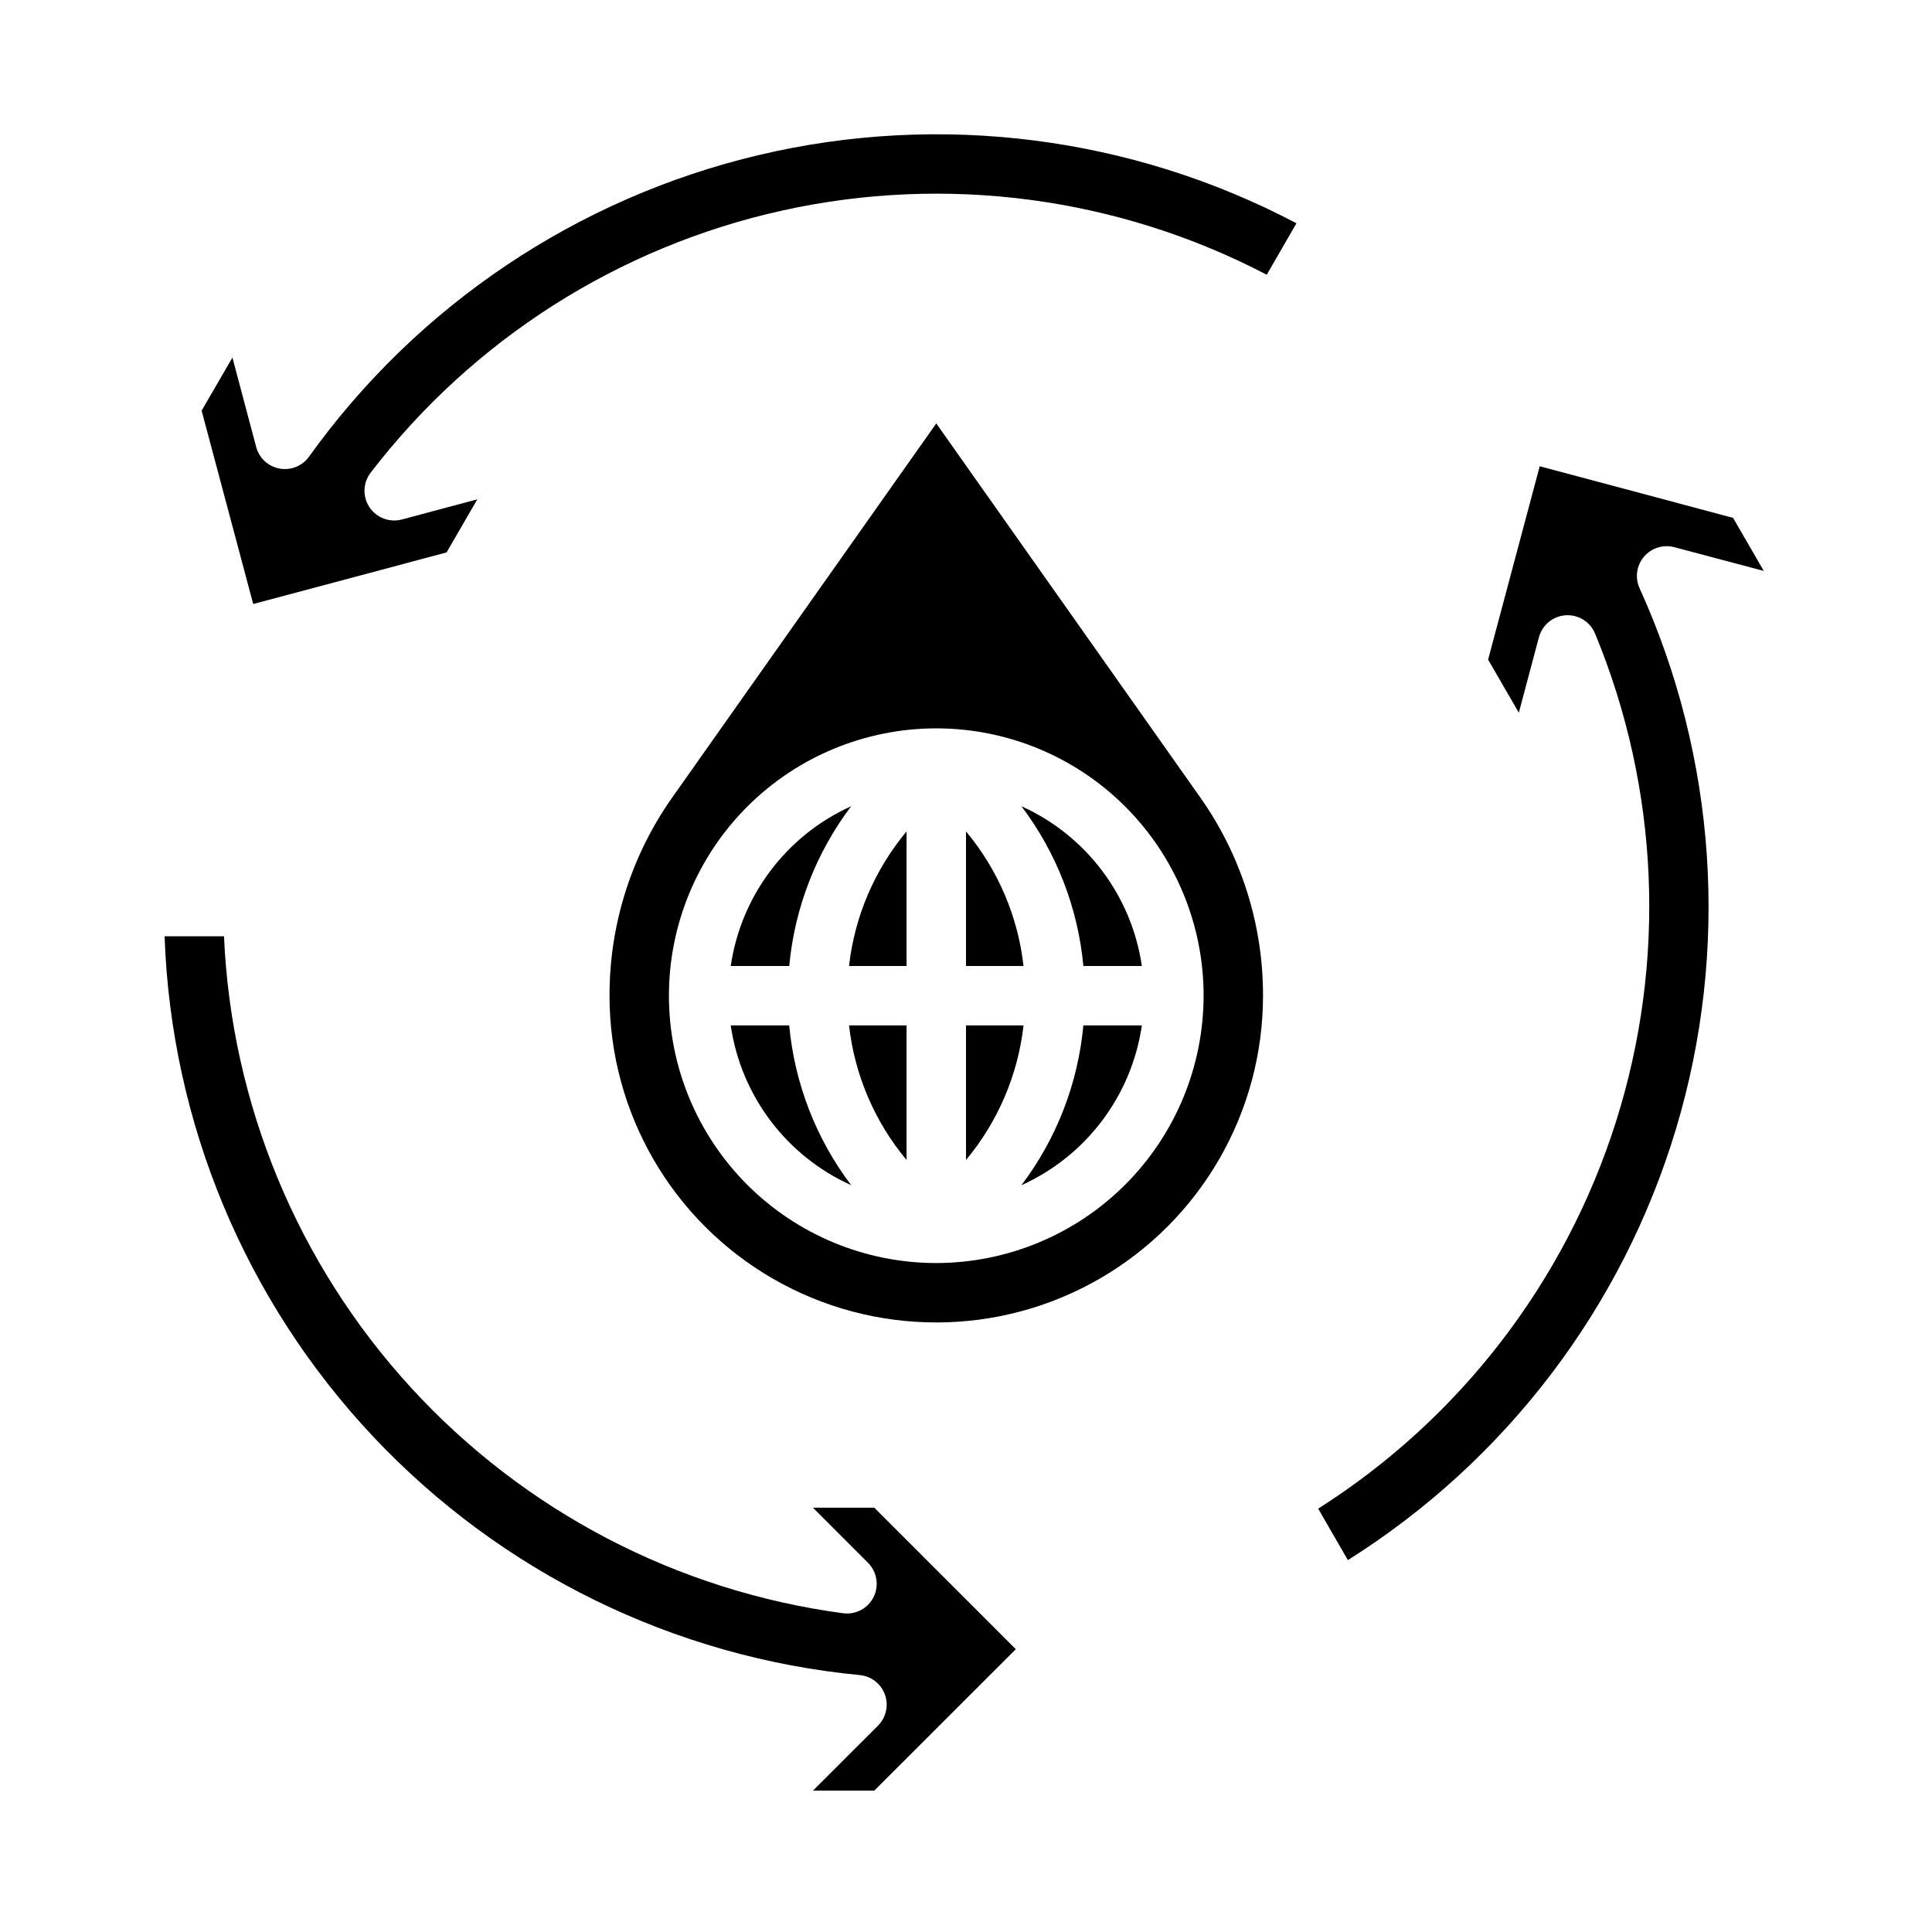 <?xml version="1.0" encoding="UTF-8"?>
<!-- Uploaded to: ICON Repo, www.svgrepo.com, Generator: ICON Repo Mixer Tools -->
<svg fill="#000000" width="800px" height="800px" version="1.1" viewBox="144 144 512 512" xmlns="http://www.w3.org/2000/svg">
 <g>
  <path d="m400 415.74v35.668c8.465-10.141 13.766-22.543 15.246-35.668z"/>
  <path d="m400 364.33v35.668h15.25-0.004c-1.48-13.129-6.781-25.531-15.246-35.668z"/>
  <path d="m369.57 357.66c-17.168 7.742-29.203 23.707-31.914 42.344h15.5c1.422-15.371 7.106-30.035 16.414-42.344z"/>
  <path d="m384.25 400v-35.668c-8.465 10.137-13.77 22.539-15.246 35.668z"/>
  <path d="m414.69 458.09c17.168-7.742 29.199-23.707 31.914-42.344h-15.5c-1.422 15.367-7.106 30.035-16.414 42.344z"/>
  <path d="m392.12 256.21-69.871 98.992c-10.91 15.395-16.754 33.805-16.719 52.672 0 30.938 16.504 59.523 43.297 74.992 26.789 15.465 59.801 15.465 86.59 0 26.793-15.469 43.297-44.055 43.297-74.992 0.031-18.867-5.812-37.277-16.719-52.672zm0 222.51c-18.789 0-36.809-7.465-50.098-20.75-13.285-13.289-20.75-31.309-20.75-50.098 0-18.789 7.465-36.812 20.75-50.098 13.289-13.285 31.309-20.75 50.098-20.75 18.793 0 36.812 7.465 50.098 20.75 13.289 13.285 20.754 31.309 20.754 50.098-0.023 18.781-7.496 36.789-20.777 50.07s-31.289 20.754-50.074 20.777z"/>
  <path d="m414.69 357.66c9.309 12.309 14.992 26.973 16.414 42.344h15.5c-2.715-18.637-14.746-34.602-31.914-42.344z"/>
  <path d="m337.65 415.74c2.711 18.637 14.746 34.602 31.914 42.344-9.309-12.309-14.992-26.977-16.414-42.344z"/>
  <path d="m384.25 451.41v-35.668h-15.246c1.477 13.125 6.781 25.527 15.246 35.668z"/>
  <path d="m359.43 543.55 14.586 14.594c2.394 2.383 3 6.023 1.512 9.055-1.492 3.031-4.75 4.769-8.098 4.328-44.055-5.898-84.629-27.105-114.62-59.902-29.996-32.797-47.5-75.102-49.449-119.5h-15.742c1.727 49.441 21.371 96.566 55.277 132.59 33.906 36.023 79.754 58.488 129 63.203 3.023 0.305 5.598 2.32 6.625 5.18 1.023 2.859 0.312 6.051-1.832 8.203l-17.246 17.23h16.254l37.504-37.477-37.504-37.504z"/>
  <path d="m225.89 265.03c-1.777 2.473-4.82 3.695-7.812 3.148-2.992-0.551-5.402-2.773-6.184-5.715l-6.297-23.703-8.164 14.07 13.672 51.238 51.246-13.672 8.141-14.066-19.988 5.336c-3.258 0.871-6.711-0.43-8.586-3.238-1.871-2.809-1.746-6.496 0.312-9.168 27.086-35.289 65.746-59.895 109.18-69.488 43.434-9.594 88.863-3.562 128.29 17.035l7.871-13.641c-43.734-23.039-94.328-29.461-142.43-18.09-48.102 11.371-90.465 39.773-119.25 79.953z"/>
  <path d="m579.68 291.52c1.977-2.309 5.102-3.285 8.039-2.512l23.703 6.297-8.141-14.066-51.238-13.68-13.68 51.246 8.141 14.066 5.328-19.996c0.871-3.258 3.723-5.602 7.086-5.82 3.367-0.223 6.5 1.727 7.789 4.844 17.012 41.113 18.977 86.906 5.555 129.32-13.418 42.418-41.367 78.746-78.93 102.59l7.871 13.633h0.004c41.852-26.332 72.746-66.938 86.957-114.3 14.211-47.363 10.773-98.27-9.672-143.29-1.246-2.777-0.785-6.023 1.188-8.336z"/>
 </g>
</svg>